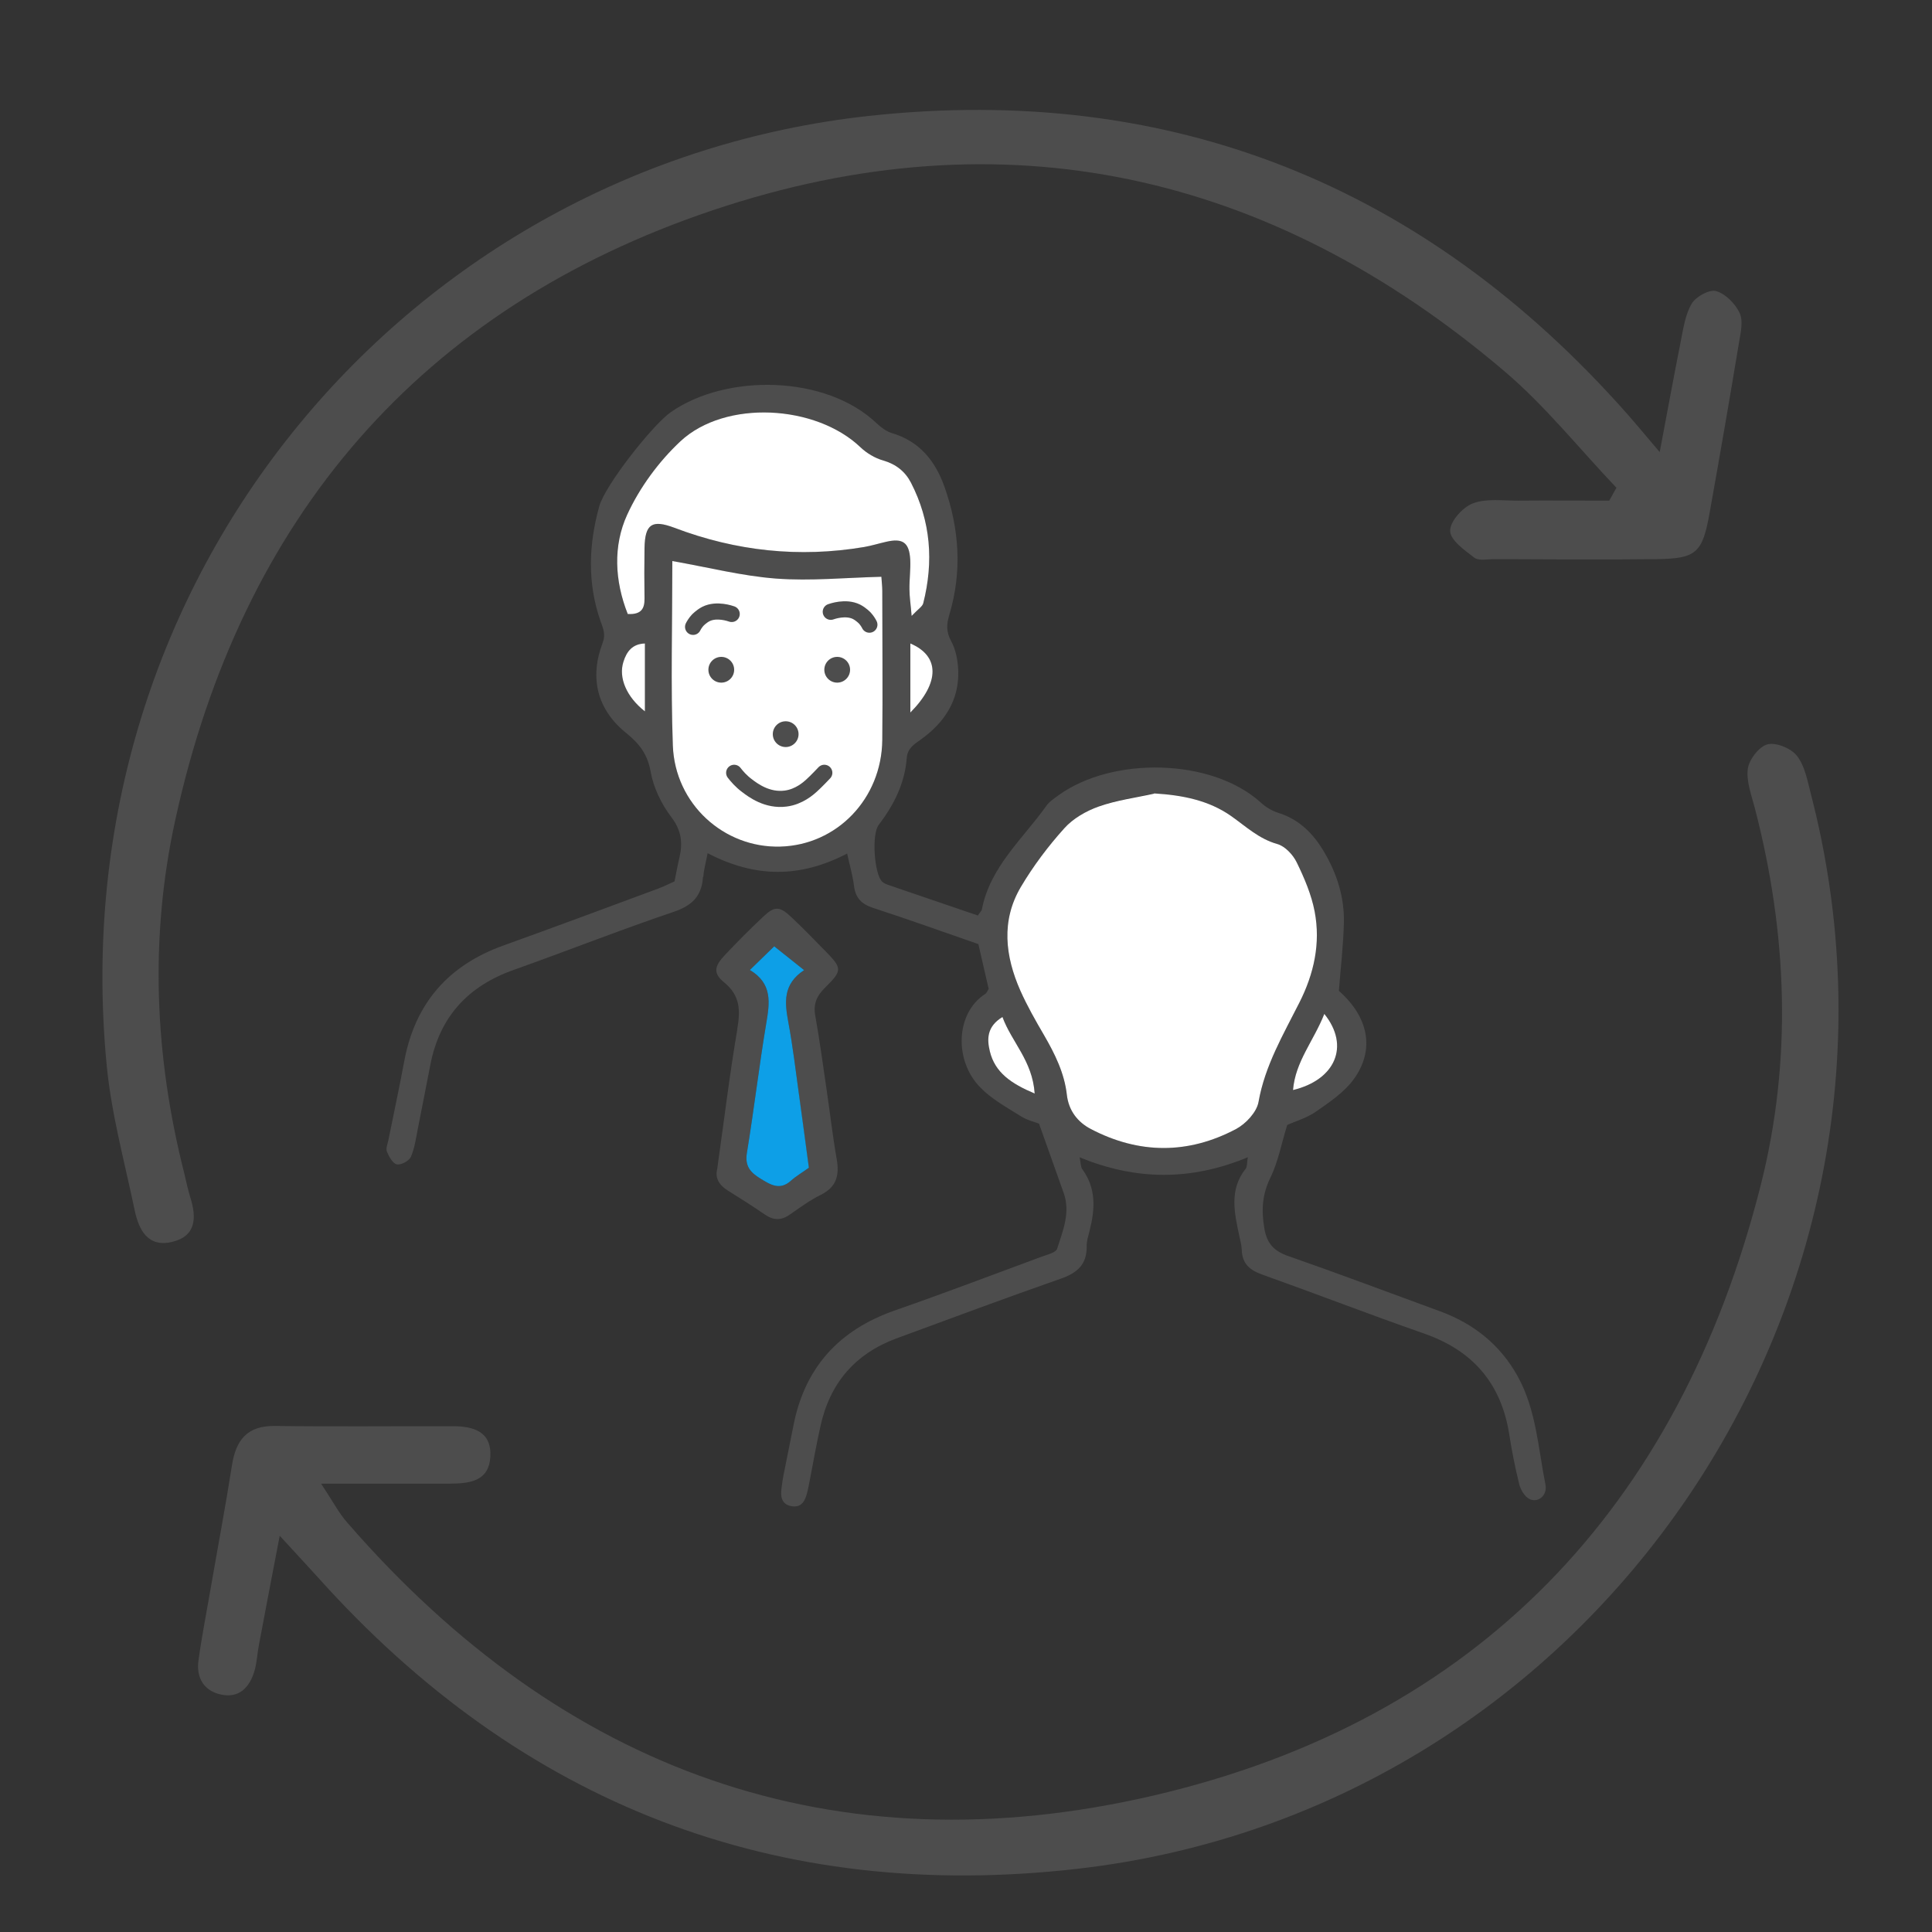<?xml version="1.0" encoding="UTF-8"?>
<svg id="_レイヤー_4" data-name="レイヤー_4" xmlns="http://www.w3.org/2000/svg" viewBox="0 0 150 150">
  <rect x="0" y="0" width="150" height="150" fill="#333333" stroke="none"/>
  <defs>
    <style>
      .cls-1 {
        fill: #0d9fe7;
      }

      .cls-2 {
        fill: #fff;
      }

      .cls-3 {
        fill: none;
        stroke: #4d4d4d;
        stroke-linecap: round;
        stroke-miterlimit: 10;
        stroke-width: 1.25px;
      }

      .cls-4 {
        fill: #4d4d4d;
      }
    </style>
  </defs>
  <path class="cls-4" d="M125.49,37.86c-2.86-3.01-5.49-6.31-8.63-8.99-18.16-15.47-38.93-20.14-61.51-12.55-22.71,7.63-36.63,23.9-41.75,47.38-1.99,9.12-1.6,18.3.7,27.37.16.64.28,1.29.48,1.91.49,1.56.45,3-1.42,3.44-1.88.45-2.58-.93-2.9-2.44-.78-3.73-1.8-7.44-2.17-11.21C4.58,44.65,31.88,12.88,67.46,9c23.42-2.55,43.18,5.38,58.86,23.12.68.77,1.34,1.57,2.54,2.98.62-3.29,1.1-5.91,1.62-8.53.21-1.02.35-2.12.86-2.99.32-.55,1.38-1.13,1.9-.98.73.21,1.5.99,1.83,1.71.29.64.07,1.55-.06,2.32-.73,4.41-1.49,8.81-2.28,13.21-.55,3.09-1.03,3.53-4.09,3.57-4.21.05-8.42.02-12.63,0-.52,0-1.2.15-1.54-.11-.76-.58-1.87-1.36-1.88-2.08-.02-.73.97-1.84,1.77-2.14,1.05-.4,2.33-.2,3.51-.21,2.36-.02,4.71,0,7.07,0,.19-.34.38-.68.57-1.02Z"/>
  <path class="cls-4" d="M21.72,119.22c-.62,3.23-1.13,5.89-1.63,8.56-.12.65-.15,1.32-.33,1.94-.37,1.27-1.17,2.14-2.58,1.85-1.34-.28-1.96-1.3-1.77-2.66.25-1.82.61-3.63.92-5.44.56-3.24,1.17-6.46,1.68-9.71.31-1.96,1.18-3.08,3.34-3.05,4.6.06,9.2.01,13.8.02,1.59,0,3.02.4,2.92,2.35-.1,1.96-1.65,2.1-3.17,2.11-3.12,0-6.24,0-9.97,0,.91,1.37,1.37,2.27,2.02,3.01,16.73,19.29,37.85,26.98,62.63,21.2,25.09-5.85,40.78-22.33,47.12-47.37,2.46-9.73,2.07-19.55-.45-29.27-.26-1.01-.68-2.09-.55-3.07.1-.72.87-1.73,1.53-1.9.67-.17,1.84.31,2.29.9.61.78.81,1.92,1.07,2.93,10.15,39.11-16.74,78.86-56.91,83.47-23.38,2.68-43.21-5-59.01-22.64-.85-.94-1.72-1.87-2.96-3.22Z"/>
  <g>
    <path class="cls-4" d="M54.58,68.08c-.09,1.49-.85,2.24-2.29,2.72-4.17,1.41-8.26,3.03-12.4,4.5-3.56,1.26-5.76,3.65-6.48,7.38-.32,1.63-.63,3.27-.96,4.9-.15.76-.25,1.55-.55,2.24-.14.31-.77.65-1.09.58-.32-.07-.61-.6-.77-.99-.1-.23.05-.58.11-.87.41-2.04.85-4.07,1.23-6.12.83-4.5,3.41-7.47,7.7-9.01,4.03-1.45,8.04-2.94,12.05-4.43.43-.16.85-.38,1.24-.55.14-.68.24-1.26.38-1.84.27-1.14.16-2.11-.62-3.14-.77-1.01-1.39-2.28-1.61-3.52-.24-1.36-.86-2.17-1.88-3-2.28-1.83-2.89-4.29-1.85-7.02.25-.66.04-1.11-.16-1.67-1.04-2.96-.93-5.97-.1-8.94.46-1.65,4.15-6.32,5.55-7.3,4.31-3.01,12.04-2.9,15.99.87.33.31.74.62,1.16.75,2.15.63,3.38,2.16,4.09,4.15,1.17,3.28,1.39,6.62.38,9.98-.21.71-.25,1.29.14,2.01.38.69.54,1.58.56,2.38.05,2.27-1.09,3.96-2.87,5.25-.52.38-1.07.67-1.13,1.47-.15,1.96-1,3.64-2.18,5.19-.56.73-.34,3.79.26,4.39.12.12.3.2.47.26,2.34.8,4.68,1.6,6.97,2.38.18-.27.29-.36.31-.46.64-3.33,3.18-5.48,5.02-8.07.23-.33.61-.56.94-.81,4.14-3,11.87-2.91,15.71.58.38.35.87.64,1.35.79,1.64.51,2.74,1.64,3.57,3.06.98,1.67,1.56,3.49,1.52,5.44-.04,1.76-.25,3.52-.39,5.32,2.3,2.02,2.83,4.57,1.14,6.88-.74,1.01-1.88,1.77-2.94,2.51-.71.49-1.59.74-2.21,1.02-.46,1.49-.71,2.87-1.3,4.08-.64,1.31-.72,2.52-.48,3.93.21,1.25.78,1.8,1.92,2.19,3.93,1.37,7.82,2.84,11.73,4.27,2.61.96,4.66,2.59,6.02,5.04,1.45,2.62,1.59,5.58,2.16,8.42.17.87-.64,1.48-1.3,1.08-.35-.21-.63-.7-.74-1.12-.31-1.27-.57-2.56-.77-3.85-.62-3.97-2.83-6.53-6.63-7.85-4.21-1.47-8.37-3.08-12.57-4.58-.96-.34-1.53-.85-1.57-1.89-.01-.35-.1-.71-.18-1.05-.38-1.81-.83-3.62.49-5.28.12-.15.08-.42.16-.88-4.41,1.83-8.67,1.81-13.06,0,.1.5.09.77.21.93,1.09,1.48.99,3.1.57,4.76-.1.4-.24.82-.23,1.22.02,1.42-.73,2.07-2.02,2.52-4.27,1.49-8.5,3.07-12.74,4.63-3.22,1.19-5.18,3.48-5.91,6.82-.31,1.39-.56,2.8-.83,4.2-.06.29-.11.59-.18.87-.16.68-.43,1.31-1.29,1.13-.74-.16-.81-.77-.72-1.41.04-.29.07-.59.13-.88.25-1.28.52-2.56.77-3.85.86-4.57,3.52-7.52,7.9-9.05,3.82-1.33,7.6-2.77,11.39-4.17.44-.16,1.12-.32,1.21-.63.44-1.39,1.04-2.79.51-4.3-.61-1.73-1.23-3.45-1.92-5.4-.31-.12-.91-.26-1.4-.57-1.1-.69-2.28-1.33-3.17-2.25-2.03-2.07-1.92-5.76.39-7.25.13-.08.19-.28.27-.39-.28-1.2-.54-2.35-.8-3.48-2.77-.96-5.46-1.93-8.17-2.81-.92-.3-1.38-.79-1.49-1.74-.1-.79-.33-1.57-.53-2.48-3.65,1.9-7.13,1.9-10.83-.03-.15.78-.3,1.29-.33,1.81ZM85.3,62.62c-.98.35-1.99.93-2.67,1.69-1.26,1.4-2.41,2.93-3.37,4.55-1.55,2.62-1.22,5.38-.04,8.05.53,1.19,1.18,2.33,1.84,3.46.84,1.45,1.58,2.94,1.77,4.62.14,1.25.85,2.14,1.87,2.67,3.73,1.95,7.54,1.97,11.26,0,.76-.4,1.61-1.31,1.75-2.1.5-2.83,1.92-5.23,3.17-7.71,1.14-2.25,1.66-4.61,1.19-7.08-.25-1.31-.8-2.6-1.39-3.81-.29-.6-.91-1.26-1.51-1.43-1.43-.4-2.43-1.36-3.58-2.17-1.75-1.23-3.8-1.63-5.99-1.76-1.44.32-2.92.51-4.3,1ZM52.24,57.89c.17,4.54,3.97,7.96,8.34,7.84,4.4-.12,7.87-3.72,7.92-8.27.04-3.87,0-7.74,0-11.6,0-.35-.05-.7-.07-1.08-2.78.07-5.49.34-8.18.14-2.64-.2-5.25-.87-8.05-1.36,0,4.83-.13,9.59.04,14.34ZM50.04,46.46c-.02-1.31-.02-2.62,0-3.93.04-1.85.58-2.21,2.33-1.55,4.78,1.81,9.68,2.34,14.72,1.49.58-.1,1.15-.28,1.73-.41,1.27-.29,1.77.06,1.85,1.37.04.77-.07,1.54-.06,2.32,0,.56.09,1.12.17,2.07.5-.53.83-.72.9-.98.82-3.23.59-6.37-.95-9.36-.45-.87-1.16-1.44-2.16-1.73-.64-.18-1.29-.57-1.77-1.03-3.46-3.3-10.48-3.71-13.97-.46-1.69,1.58-3.17,3.6-4.13,5.69-1.12,2.44-.97,5.16.03,7.7,1.08.06,1.31-.45,1.3-1.21ZM100.39,84.63c3.26-.78,4.45-3.4,2.43-5.91-.84,2.12-2.25,3.7-2.43,5.91ZM77.83,78.96c-1.23.75-1.2,1.73-.98,2.66.4,1.65,1.65,2.51,3.48,3.28-.17-2.53-1.79-3.99-2.5-5.93ZM50.07,49.96c-.97.03-1.42.62-1.67,1.43-.39,1.23.24,2.72,1.67,3.84,0-1.77,0-3.44,0-5.27ZM70.68,49.96c0,1.72,0,3.39,0,5.36,2.32-2.34,2.27-4.4,0-5.36Z"/>
    <path class="cls-4" d="M57.24,79.9c.25-1.46.24-2.6-1.02-3.63-.86-.7-.77-1.24.05-2.11.98-1.04,1.98-2.05,3.02-3.02.85-.8,1.25-.78,2.12.04.91.85,1.78,1.75,2.65,2.64,1.33,1.35,1.36,1.52,0,2.86-.66.65-.93,1.27-.76,2.2.35,1.93.6,3.87.89,5.81.26,1.76.46,3.54.77,5.29.22,1.26,0,2.18-1.24,2.79-.85.42-1.62.99-2.4,1.53-.68.48-1.29.45-1.96-.02-.93-.64-1.88-1.24-2.84-1.84-.69-.42-1.01-.99-.84-1.65.53-3.73.96-7.33,1.57-10.9ZM62.04,85.03c-.26-1.88-.48-3.77-.83-5.64-.28-1.53-.46-2.96,1.22-4.07-.79-.63-1.47-1.17-2.32-1.85-.43.42-1.09,1.06-1.89,1.84,1.77,1.06,1.54,2.55,1.27,4.15-.56,3.34-.95,6.7-1.5,10.04-.17,1.03.26,1.52,1.04,2,.8.49,1.52.95,2.39.16.39-.35.86-.62,1.37-.99-.25-1.88-.5-3.75-.76-5.63Z"/>
    <path class="cls-2" d="M89.6,61.62c-1.44.32-2.92.51-4.3,1-.98.35-1.99.93-2.67,1.69-1.26,1.4-2.41,2.93-3.37,4.55-1.55,2.62-1.22,5.38-.04,8.05.53,1.19,1.18,2.33,1.84,3.46.84,1.45,1.58,2.94,1.77,4.62.14,1.25.85,2.14,1.87,2.67,3.73,1.95,7.54,1.97,11.26,0,.76-.4,1.61-1.31,1.75-2.1.5-2.83,1.92-5.23,3.17-7.71,1.14-2.25,1.66-4.61,1.19-7.08-.25-1.31-.8-2.6-1.39-3.81-.29-.6-.91-1.26-1.51-1.43-1.43-.4-2.43-1.36-3.58-2.17-1.75-1.23-3.8-1.63-5.99-1.76Z"/>
    <path class="cls-2" d="M52.2,43.55c0,4.83-.13,9.59.04,14.34.17,4.54,3.97,7.96,8.34,7.84,4.4-.12,7.87-3.72,7.92-8.27.04-3.87,0-7.74,0-11.6,0-.35-.05-.7-.07-1.08-2.78.07-5.49.34-8.18.14-2.64-.2-5.25-.87-8.05-1.36Z"/>
    <path class="cls-2" d="M48.74,47.67c1.08.06,1.31-.45,1.3-1.21-.02-1.31-.02-2.62,0-3.93.04-1.85.58-2.21,2.33-1.55,4.78,1.81,9.68,2.34,14.72,1.49.58-.1,1.15-.28,1.73-.41,1.27-.29,1.77.06,1.85,1.37.04.77-.07,1.54-.06,2.32,0,.56.09,1.12.17,2.07.5-.53.83-.72.9-.98.82-3.23.59-6.37-.95-9.36-.45-.87-1.16-1.44-2.16-1.73-.64-.18-1.29-.57-1.77-1.03-3.46-3.3-10.48-3.71-13.97-.46-1.69,1.58-3.17,3.6-4.13,5.69-1.12,2.44-.97,5.16.03,7.7Z"/>
    <path class="cls-2" d="M102.82,78.72c-.84,2.12-2.25,3.7-2.43,5.91,3.26-.78,4.45-3.4,2.43-5.91Z"/>
    <path class="cls-2" d="M80.33,84.89c-.17-2.53-1.79-3.99-2.5-5.93-1.23.75-1.2,1.73-.98,2.66.4,1.65,1.65,2.51,3.48,3.28Z"/>
    <path class="cls-2" d="M50.07,55.23c0-1.77,0-3.44,0-5.27-.97.03-1.42.62-1.67,1.43-.39,1.23.24,2.72,1.67,3.84Z"/>
    <path class="cls-2" d="M70.68,55.32c2.32-2.34,2.27-4.4,0-5.36,0,1.72,0,3.39,0,5.36Z"/>
    <path class="cls-1" d="M62.8,90.66c-.25-1.88-.5-3.75-.76-5.63-.26-1.88-.48-3.77-.83-5.64-.28-1.53-.46-2.96,1.22-4.07-.79-.63-1.47-1.17-2.32-1.85-.43.42-1.09,1.06-1.89,1.84,1.77,1.06,1.54,2.55,1.27,4.15-.56,3.34-.95,6.7-1.5,10.04-.17,1.03.26,1.52,1.04,2,.8.49,1.52.95,2.39.16.39-.35.86-.62,1.37-.99Z"/>
  </g>
  <circle class="cls-4" cx="65" cy="52" r="1"/>
  <circle class="cls-4" cx="56" cy="52" r="1"/>
  <circle class="cls-4" cx="61" cy="57" r="1"/>
  <path class="cls-3" d="M57,60c.21.27.53.65,1,1,.46.35,1.57,1.19,3,1,1.04-.13,1.79-.81,2-1,.36-.32,1-1,1-1"/>
  <path class="cls-3" d="M64.5,47.5c.09-.03,1.16-.42,2,0,.37.19.65.49.65.49.17.19.28.37.35.51"/>
  <path class="cls-3" d="M56.81,47.67c-.09-.03-1.16-.42-2,0-.37.19-.65.49-.65.49-.17.19-.28.37-.35.51"/>
</svg>